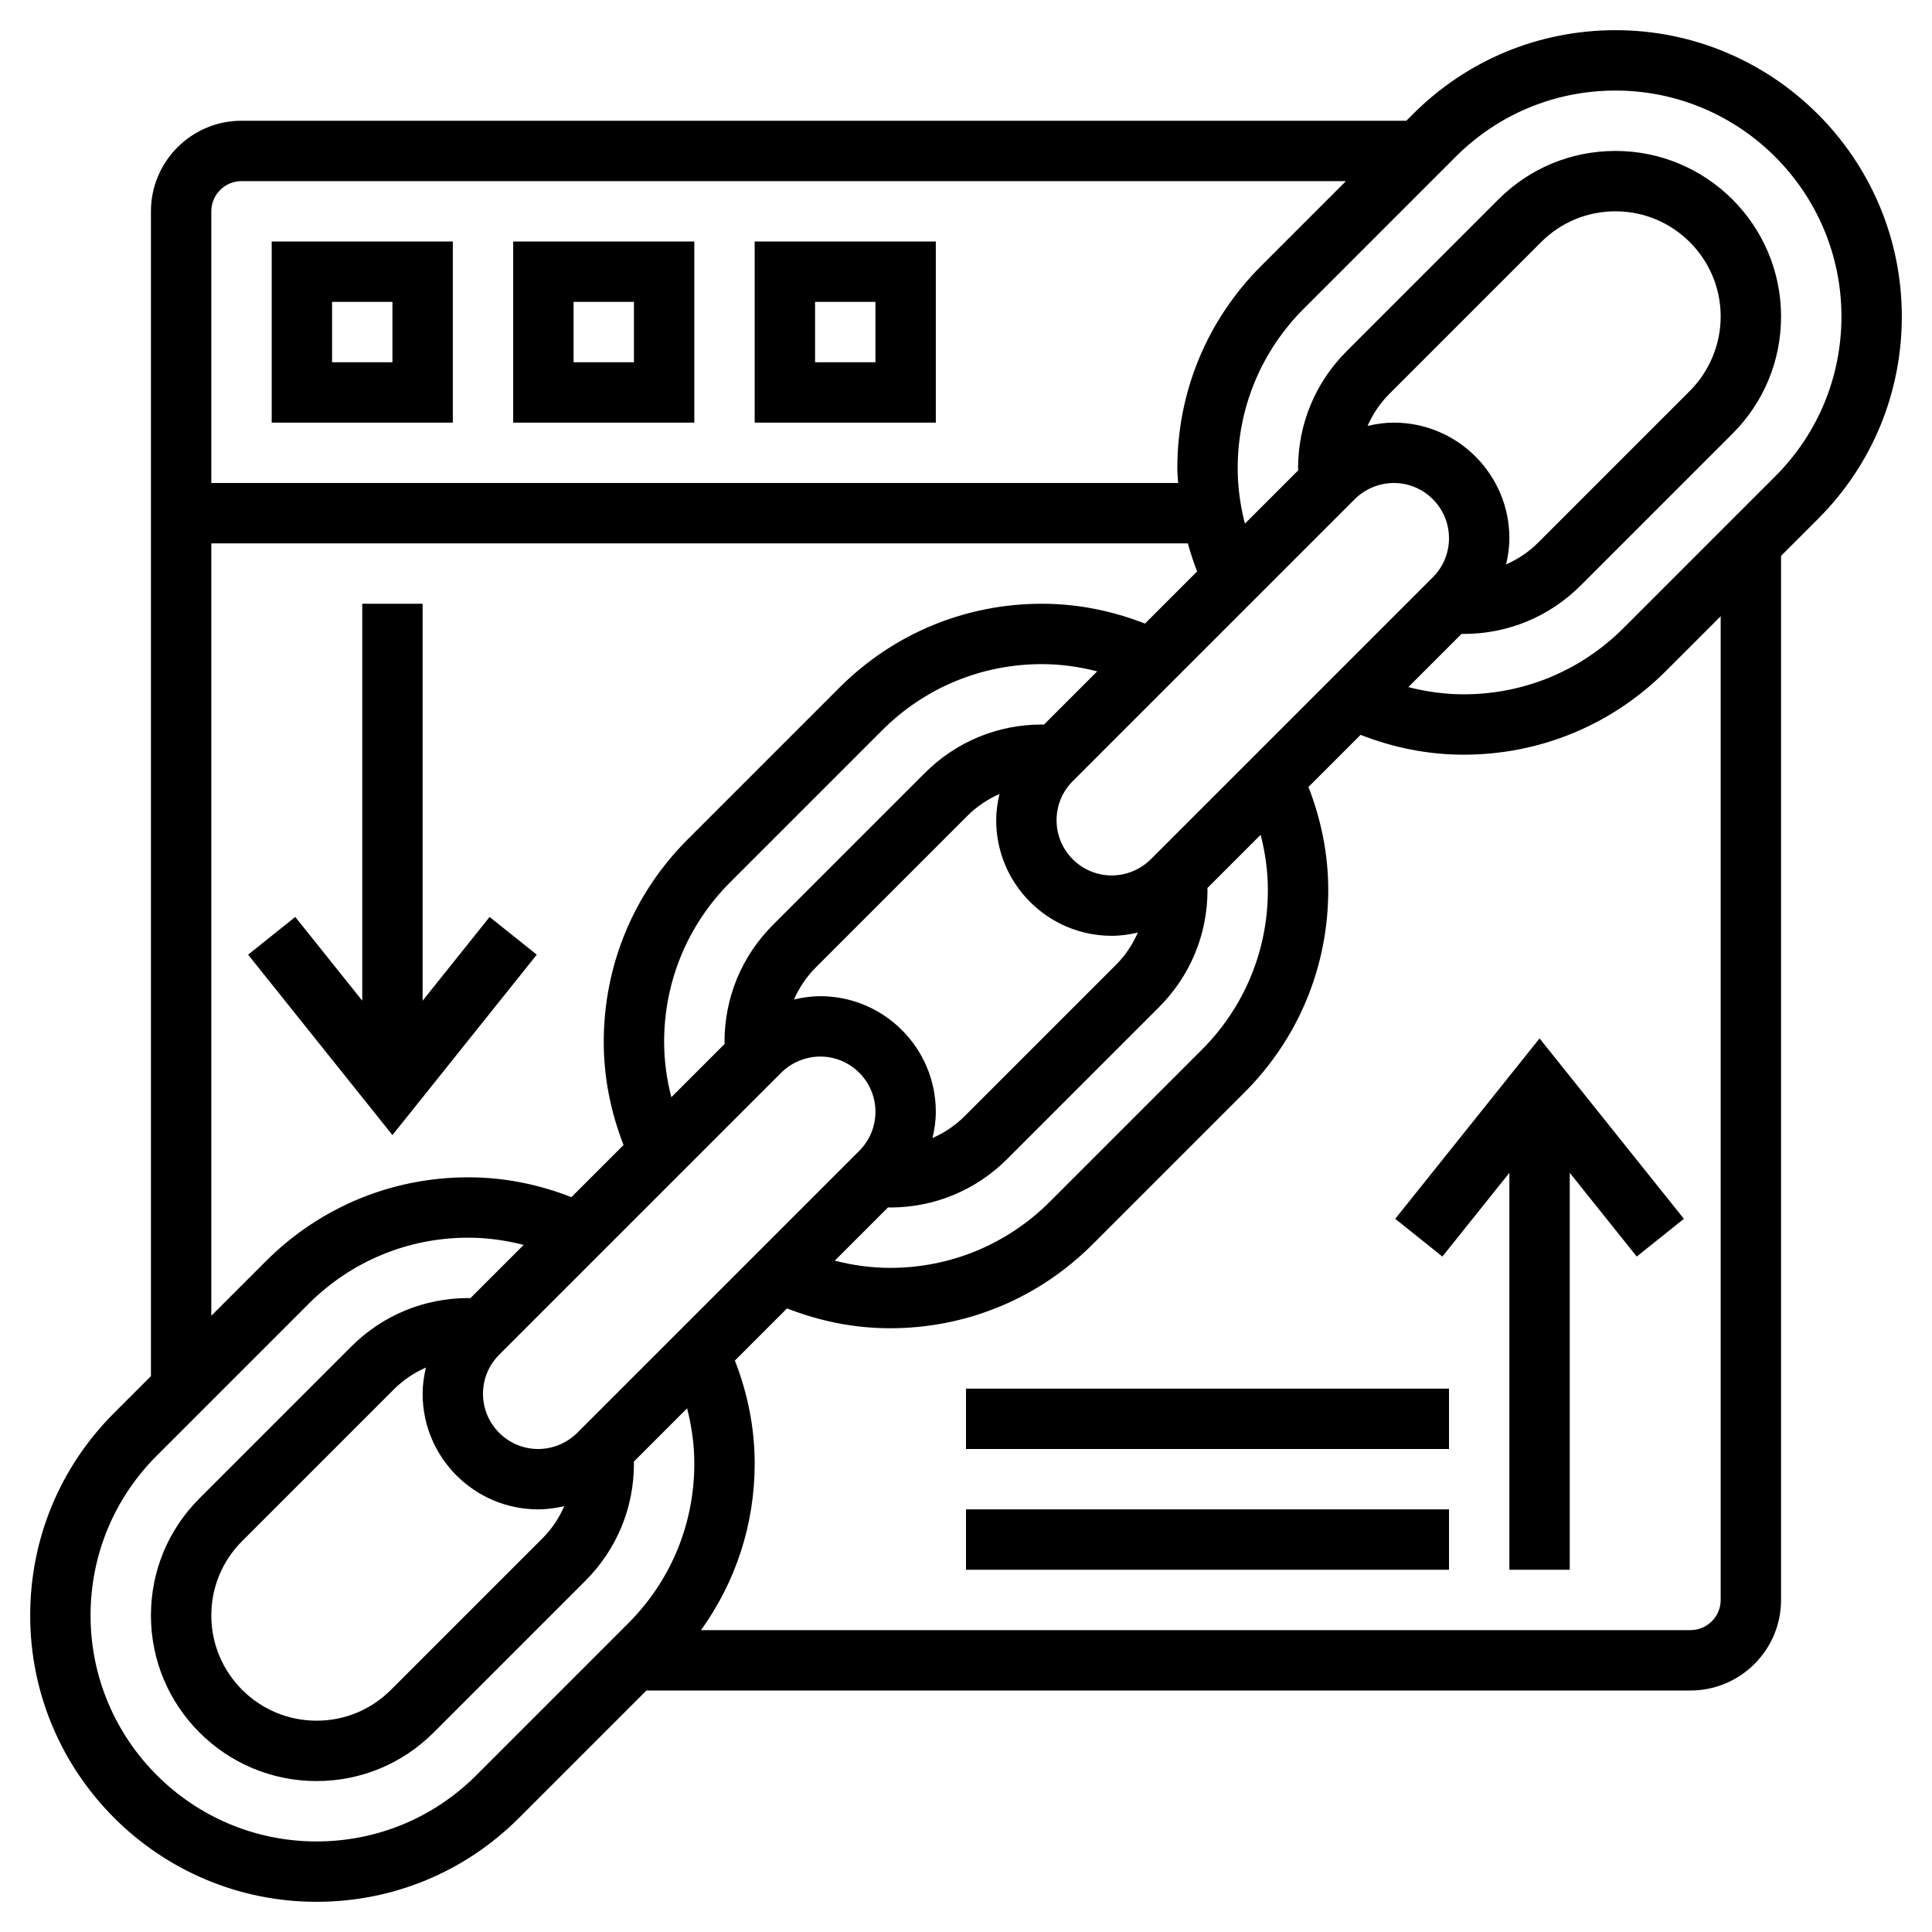 <svg xmlns="http://www.w3.org/2000/svg" id="Layer_5" height="512" viewBox="0 0 64 64" width="512"><g><path d="m63 10.485c0-5.23-4.255-9.485-9.485-9.485-2.533 0-4.915.987-6.707 2.778l-.222.222h-38.586c-1.654 0-3 1.346-3 3v38.586l-1.222 1.222c-1.792 1.791-2.778 4.172-2.778 6.707 0 5.23 4.255 9.485 9.485 9.485 2.533 0 4.915-.987 6.707-2.778l4.222-4.222h34.586c1.654 0 3-1.346 3-3v-34.586l1.222-1.222c1.792-1.791 2.778-4.172 2.778-6.707zm-9.485-7.485c4.128 0 7.485 3.358 7.485 7.485 0 2-.778 3.879-2.192 5.293l-5.029 5.029c-1.415 1.414-3.295 2.193-5.294 2.193-.623 0-1.234-.086-1.832-.239l1.766-1.766c.023 0 .044.005.066.005 1.465 0 2.842-.57 3.878-1.606l5.03-5.03c1.037-1.036 1.607-2.414 1.607-3.879 0-3.025-2.461-5.485-5.485-5.485-1.465 0-2.842.57-3.878 1.606l-5.03 5.03c-1.037 1.036-1.607 2.414-1.607 3.879 0 .023.005.044.005.066l-1.766 1.766c-.153-.598-.239-1.209-.239-1.832 0-2 .778-3.879 2.192-5.293l5.029-5.029c1.415-1.414 3.295-2.193 5.294-2.193zm-11.515 26.485c0 2-.778 3.879-2.192 5.293l-5.029 5.029c-1.415 1.414-3.295 2.193-5.294 2.193-.623 0-1.234-.086-1.832-.239l1.766-1.766c.023 0 .044.005.066.005 1.465 0 2.842-.57 3.878-1.606l5.03-5.03c1.037-1.036 1.607-2.414 1.607-3.879 0-.023-.005-.044-.005-.066l1.766-1.766c.153.598.239 1.209.239 1.832zm-22.879 17.98c-.341.34-.811.535-1.293.535-1.008 0-1.828-.82-1.828-1.829 0-.488.19-.948.535-1.293l9.344-9.343c.341-.34.811-.535 1.293-.535 1.008 0 1.828.82 1.828 1.829 0 .488-.19.948-.535 1.293zm-1.293 2.535c.296 0 .584-.043.865-.107-.173.39-.41.753-.714 1.057l-5.03 5.03c-.658.658-1.533 1.02-2.464 1.02-1.922 0-3.485-1.563-3.485-3.485 0-.931.362-1.806 1.021-2.464l5.03-5.03c.309-.309.67-.547 1.058-.719-.066.283-.109.572-.109.869 0 2.112 1.718 3.829 3.828 3.829zm4.172-15.485c0-2 .778-3.879 2.192-5.293l5.029-5.029c1.415-1.414 3.295-2.193 5.294-2.193.623 0 1.234.086 1.832.239l-1.766 1.766c-.023 0-.044-.005-.066-.005-1.465 0-2.842.57-3.878 1.606l-5.03 5.03c-1.037 1.036-1.607 2.414-1.607 3.879 0 .023.005.044.005.066l-1.766 1.766c-.153-.598-.239-1.209-.239-1.832zm5.172-1.515c-.298 0-.587.043-.87.109.172-.389.409-.749.719-1.058l5.03-5.03c.309-.309.67-.547 1.058-.719-.066.283-.109.572-.109.869 0 2.112 1.718 3.829 3.828 3.829.296 0 .584-.043.865-.107-.173.39-.41.753-.714 1.057l-5.03 5.03c-.309.309-.67.547-1.058.719.066-.284.109-.573.109-.87 0-2.112-1.718-3.829-3.828-3.829zm10.949-4.535c-.341.34-.811.535-1.293.535-1.008 0-1.828-.82-1.828-1.829 0-.488.19-.948.535-1.293l9.344-9.343c.341-.34.811-.535 1.293-.535 1.008 0 1.828.82 1.828 1.829 0 .488-.19.948-.535 1.293zm8.051-14.465c-.298 0-.587.043-.87.109.172-.389.409-.749.719-1.058l5.03-5.03c.658-.659 1.533-1.021 2.464-1.021 1.922 0 3.485 1.563 3.485 3.485 0 .917-.372 1.816-1.021 2.464l-5.03 5.03c-.309.309-.67.547-1.058.719.066-.283.109-.572.109-.869 0-2.112-1.718-3.829-3.828-3.829zm-38.172-8h36.586l-2.808 2.808c-1.792 1.791-2.778 4.172-2.778 6.707 0 .163.019.323.027.485h-32.027v-9c0-.551.448-1 1-1zm-1 12h32.349c.086.314.188.624.307.93l-1.727 1.727c-1.096-.428-2.239-.657-3.414-.657-2.533 0-4.915.987-6.707 2.778l-5.029 5.029c-1.793 1.792-2.779 4.173-2.779 6.708 0 1.176.229 2.32.656 3.415l-1.727 1.727c-1.096-.428-2.239-.657-3.414-.657-2.533 0-4.915.987-6.707 2.778l-1.808 1.808zm8.778 40.808c-1.414 1.413-3.294 2.192-5.293 2.192-4.128 0-7.485-3.358-7.485-7.485 0-2 .778-3.879 2.192-5.293l5.029-5.029c1.415-1.414 3.295-2.193 5.294-2.193.623 0 1.234.086 1.832.239l-1.766 1.766c-.023 0-.044-.005-.066-.005-1.465 0-2.842.57-3.878 1.606l-5.03 5.03c-1.037 1.036-1.607 2.414-1.607 3.879 0 3.025 2.461 5.485 5.485 5.485 1.465 0 2.842-.57 3.878-1.606l5.03-5.03c1.037-1.036 1.607-2.414 1.607-3.879 0-.023-.005-.044-.005-.066l1.766-1.766c.153.598.239 1.209.239 1.832 0 2-.778 3.879-2.192 5.293zm41.222-5.808c0 .551-.448 1-1 1h-32.778c1.15-1.599 1.778-3.506 1.778-5.515 0-1.176-.229-2.32-.656-3.415l1.727-1.727c1.096.428 2.239.657 3.414.657 2.533 0 4.915-.987 6.707-2.778l5.029-5.029c1.793-1.792 2.779-4.173 2.779-6.708 0-1.176-.229-2.32-.656-3.415l1.727-1.727c1.096.428 2.239.657 3.414.657 2.533 0 4.915-.987 6.707-2.778l1.808-1.808z"></path><path d="m15 8h-6v6h6zm-2 4h-2v-2h2z"></path><path d="m23 8h-6v6h6zm-2 4h-2v-2h2z"></path><path d="m31 8h-6v6h6zm-2 4h-2v-2h2z"></path><path d="m17.781 31.625-1.562-1.25-2.219 2.774v-13.149h-2v13.149l-2.219-2.774-1.562 1.25 4.781 5.976z"></path><path d="m46.219 40.375 1.562 1.25 2.219-2.774v13.149h2v-13.149l2.219 2.774 1.562-1.25-4.781-5.976z"></path><path d="m32 50h16v2h-16z"></path><path d="m32 46h16v2h-16z"></path></g></svg>